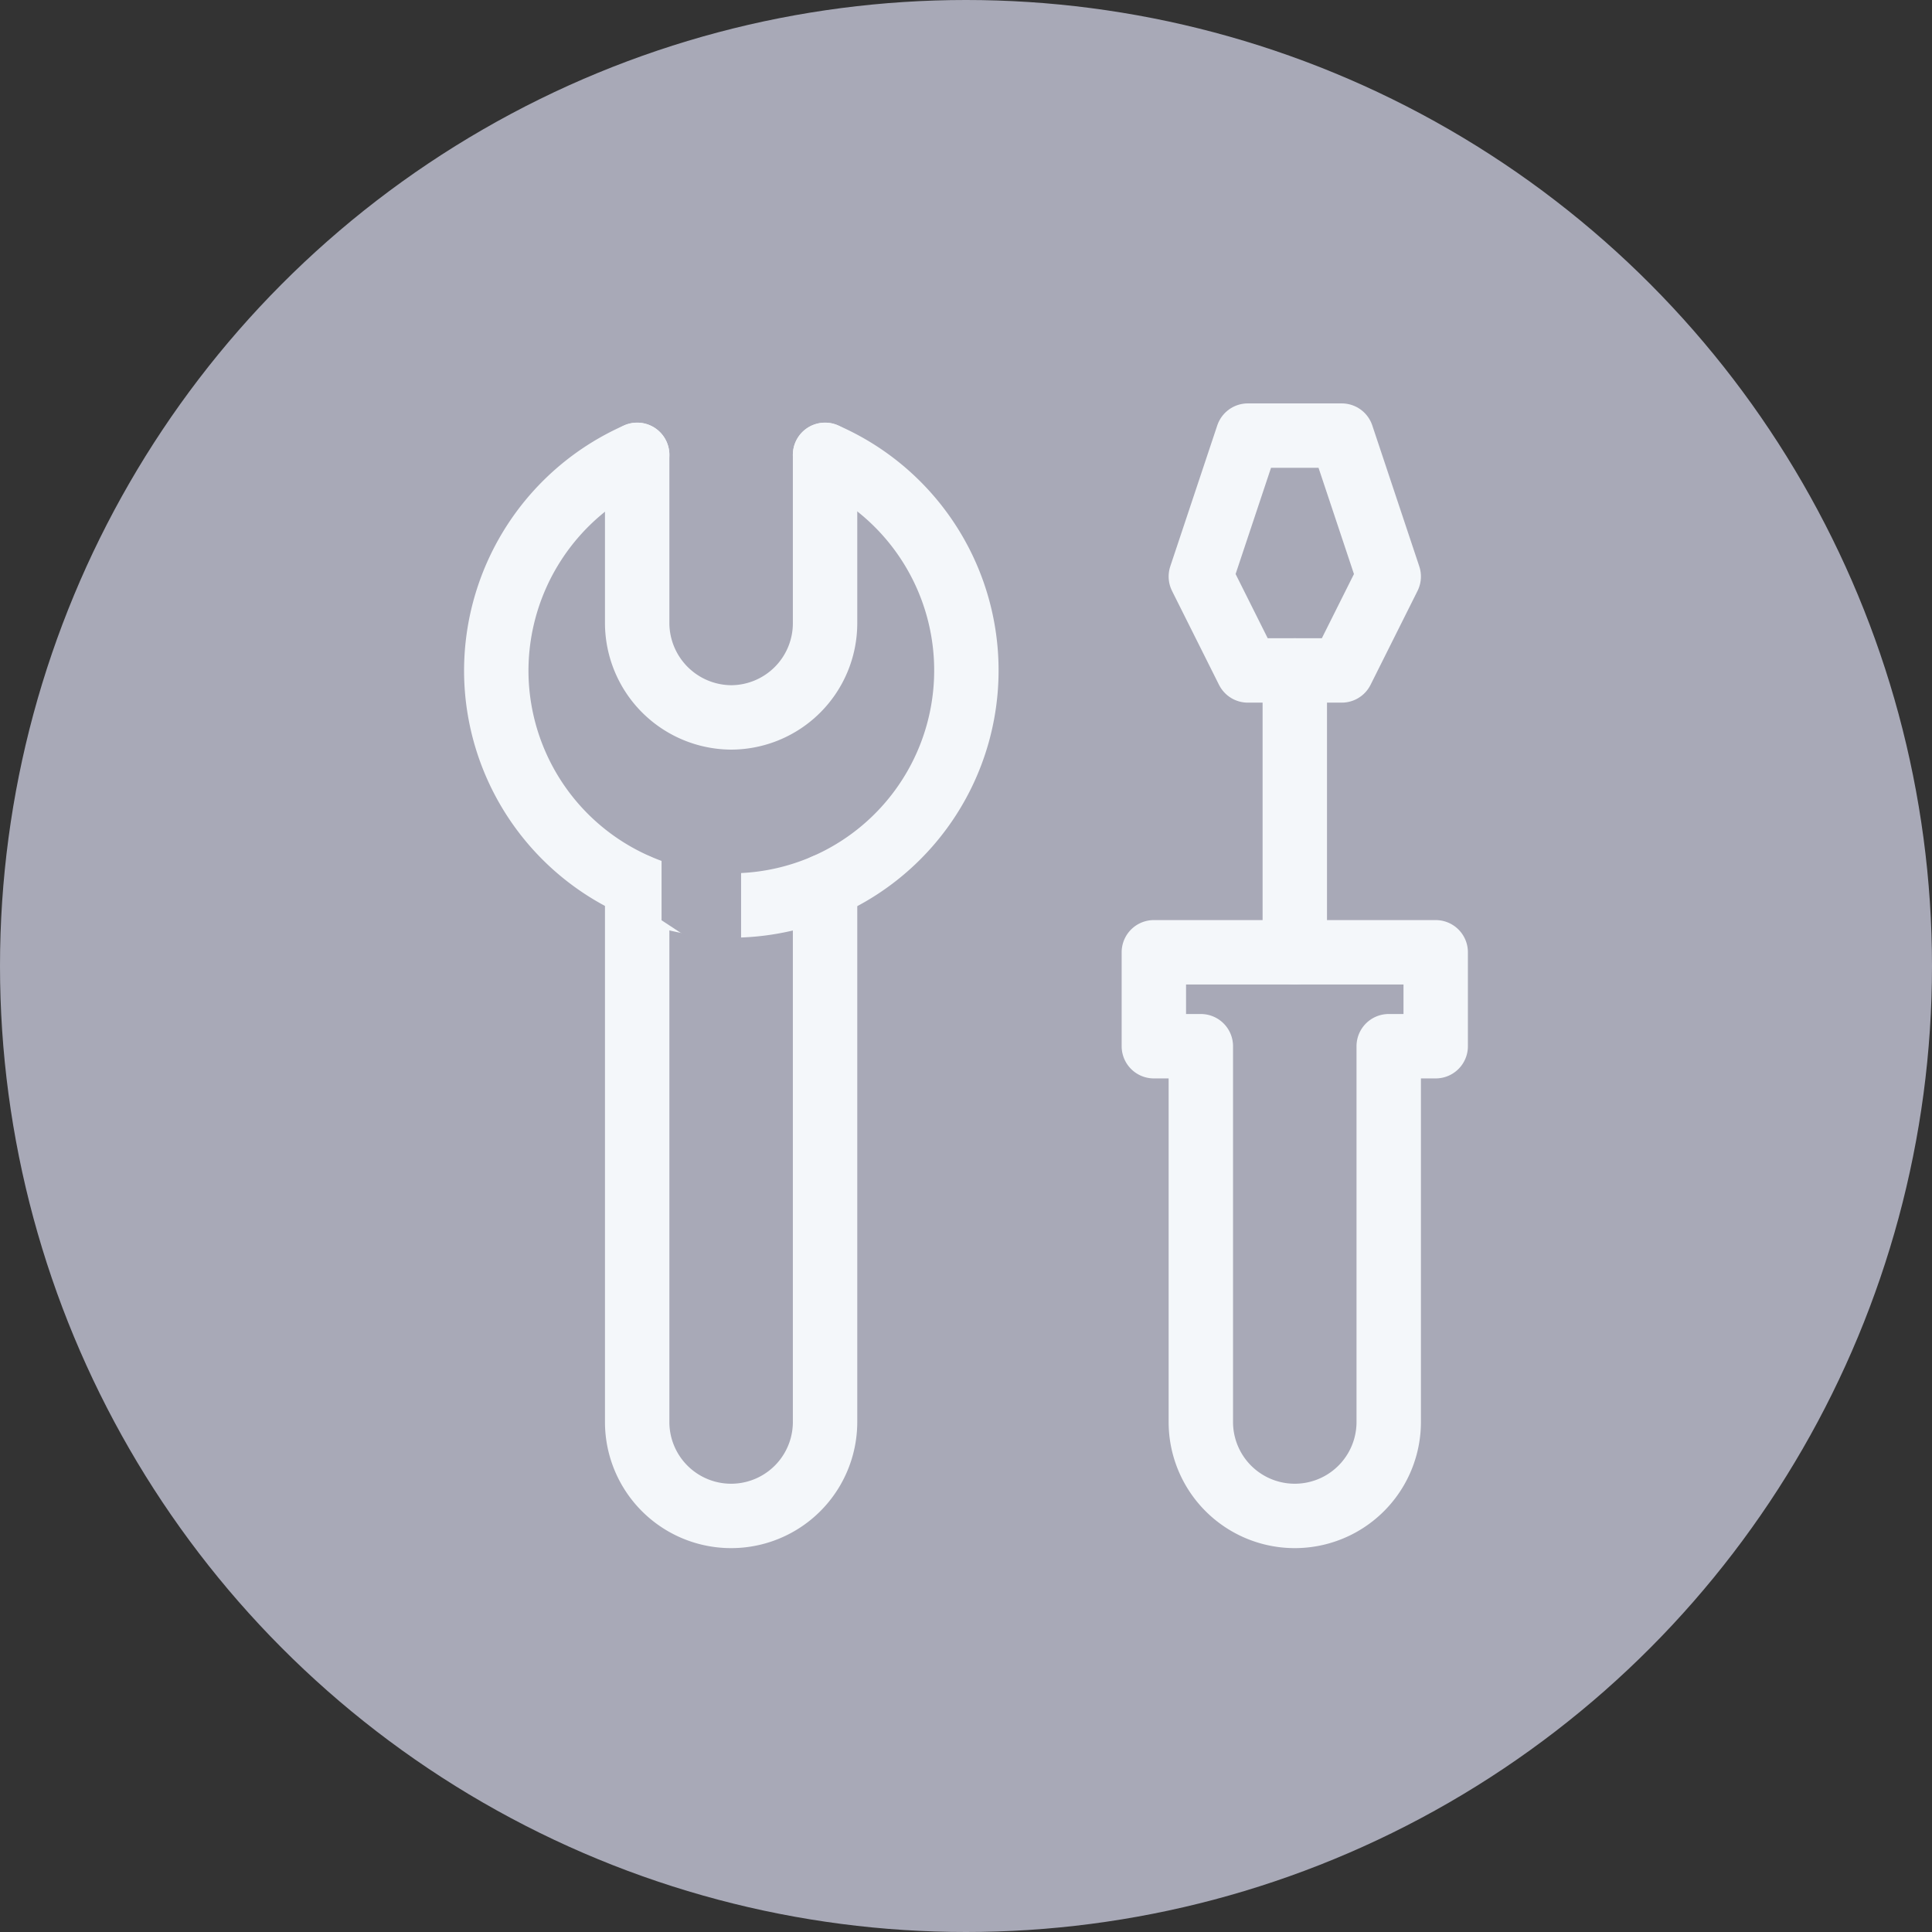 <?xml version="1.0" encoding="UTF-8"?> <svg xmlns="http://www.w3.org/2000/svg" width="60" height="60" viewBox="0 0 60 60"><rect x="0" y="0" width="60" height="60" fill="#333333" stroke="none"/><g id="Group_24084" data-name="Group 24084" transform="translate(-1490 -684)"><circle id="Ellipse_57" data-name="Ellipse 57" cx="30" cy="30" r="30" transform="translate(1490 684)" fill="#a8a9b7"></circle><g id="Group_24069" data-name="Group 24069" transform="translate(-11.569 -77.349)"><g id="Group_24067" data-name="Group 24067" transform="translate(1516.981 774.877)"><g id="Group_24068" data-name="Group 24068" transform="translate(0 0)"><path id="Path_54457" data-name="Path 54457" d="M9.335.91V6.147A2.926,2.926,0,0,1,6.417,9.064,2.939,2.939,0,0,1,3.5,6.147V.91" transform="translate(0.876 -0.312)" fill="none" stroke="#f4f7fa" stroke-linecap="round" stroke-linejoin="round" stroke-width="2"></path><path id="Path_54458" data-name="Path 54458" d="M10.711.91A7.3,7.3,0,1,1,.5,7.606,7.336,7.336,0,0,1,4.876.91" transform="translate(-0.5 -0.312)" fill="none" stroke="#f4f7fa" stroke-linecap="round" stroke-linejoin="round" stroke-width="2"></path><path id="Path_54459" data-name="Path 54459" d="M9.335,10.09V26.734a2.917,2.917,0,0,1-5.835,0V10.09" transform="translate(0.876 3.899)" fill="none" stroke="#f4f7fa" stroke-linecap="round" stroke-linejoin="round" stroke-width="2"></path><path id="Path_54461" data-name="Path 54461" d="M14.5,11.5v2.917h1.459v11.67a2.917,2.917,0,0,0,5.835,0V14.417h1.459V11.5Z" transform="translate(5.922 4.546)" fill="none" stroke="#f4f7fa" stroke-linecap="round" stroke-linejoin="round" stroke-width="2"></path><line id="Line_70" data-name="Line 70" y2="8.752" transform="translate(24.799 7.294)" fill="none" stroke="#f4f7fa" stroke-linecap="round" stroke-linejoin="round" stroke-width="2"></line><path id="Path_54462" data-name="Path 54462" d="M19.876.5H16.959L15.5,4.876l1.459,2.917h2.917l1.459-2.917Z" transform="translate(6.381 -0.5)" fill="none" stroke="#f4f7fa" stroke-linecap="round" stroke-linejoin="round" stroke-width="2"></path></g></g><path id="Path_54463" data-name="Path 54463" d="M3678.887,814.97v-3.356l2.47,1.075v3.9Z" transform="translate(-2156.773 -25.041)" fill="#a8a9b7"></path></g></g></svg> 